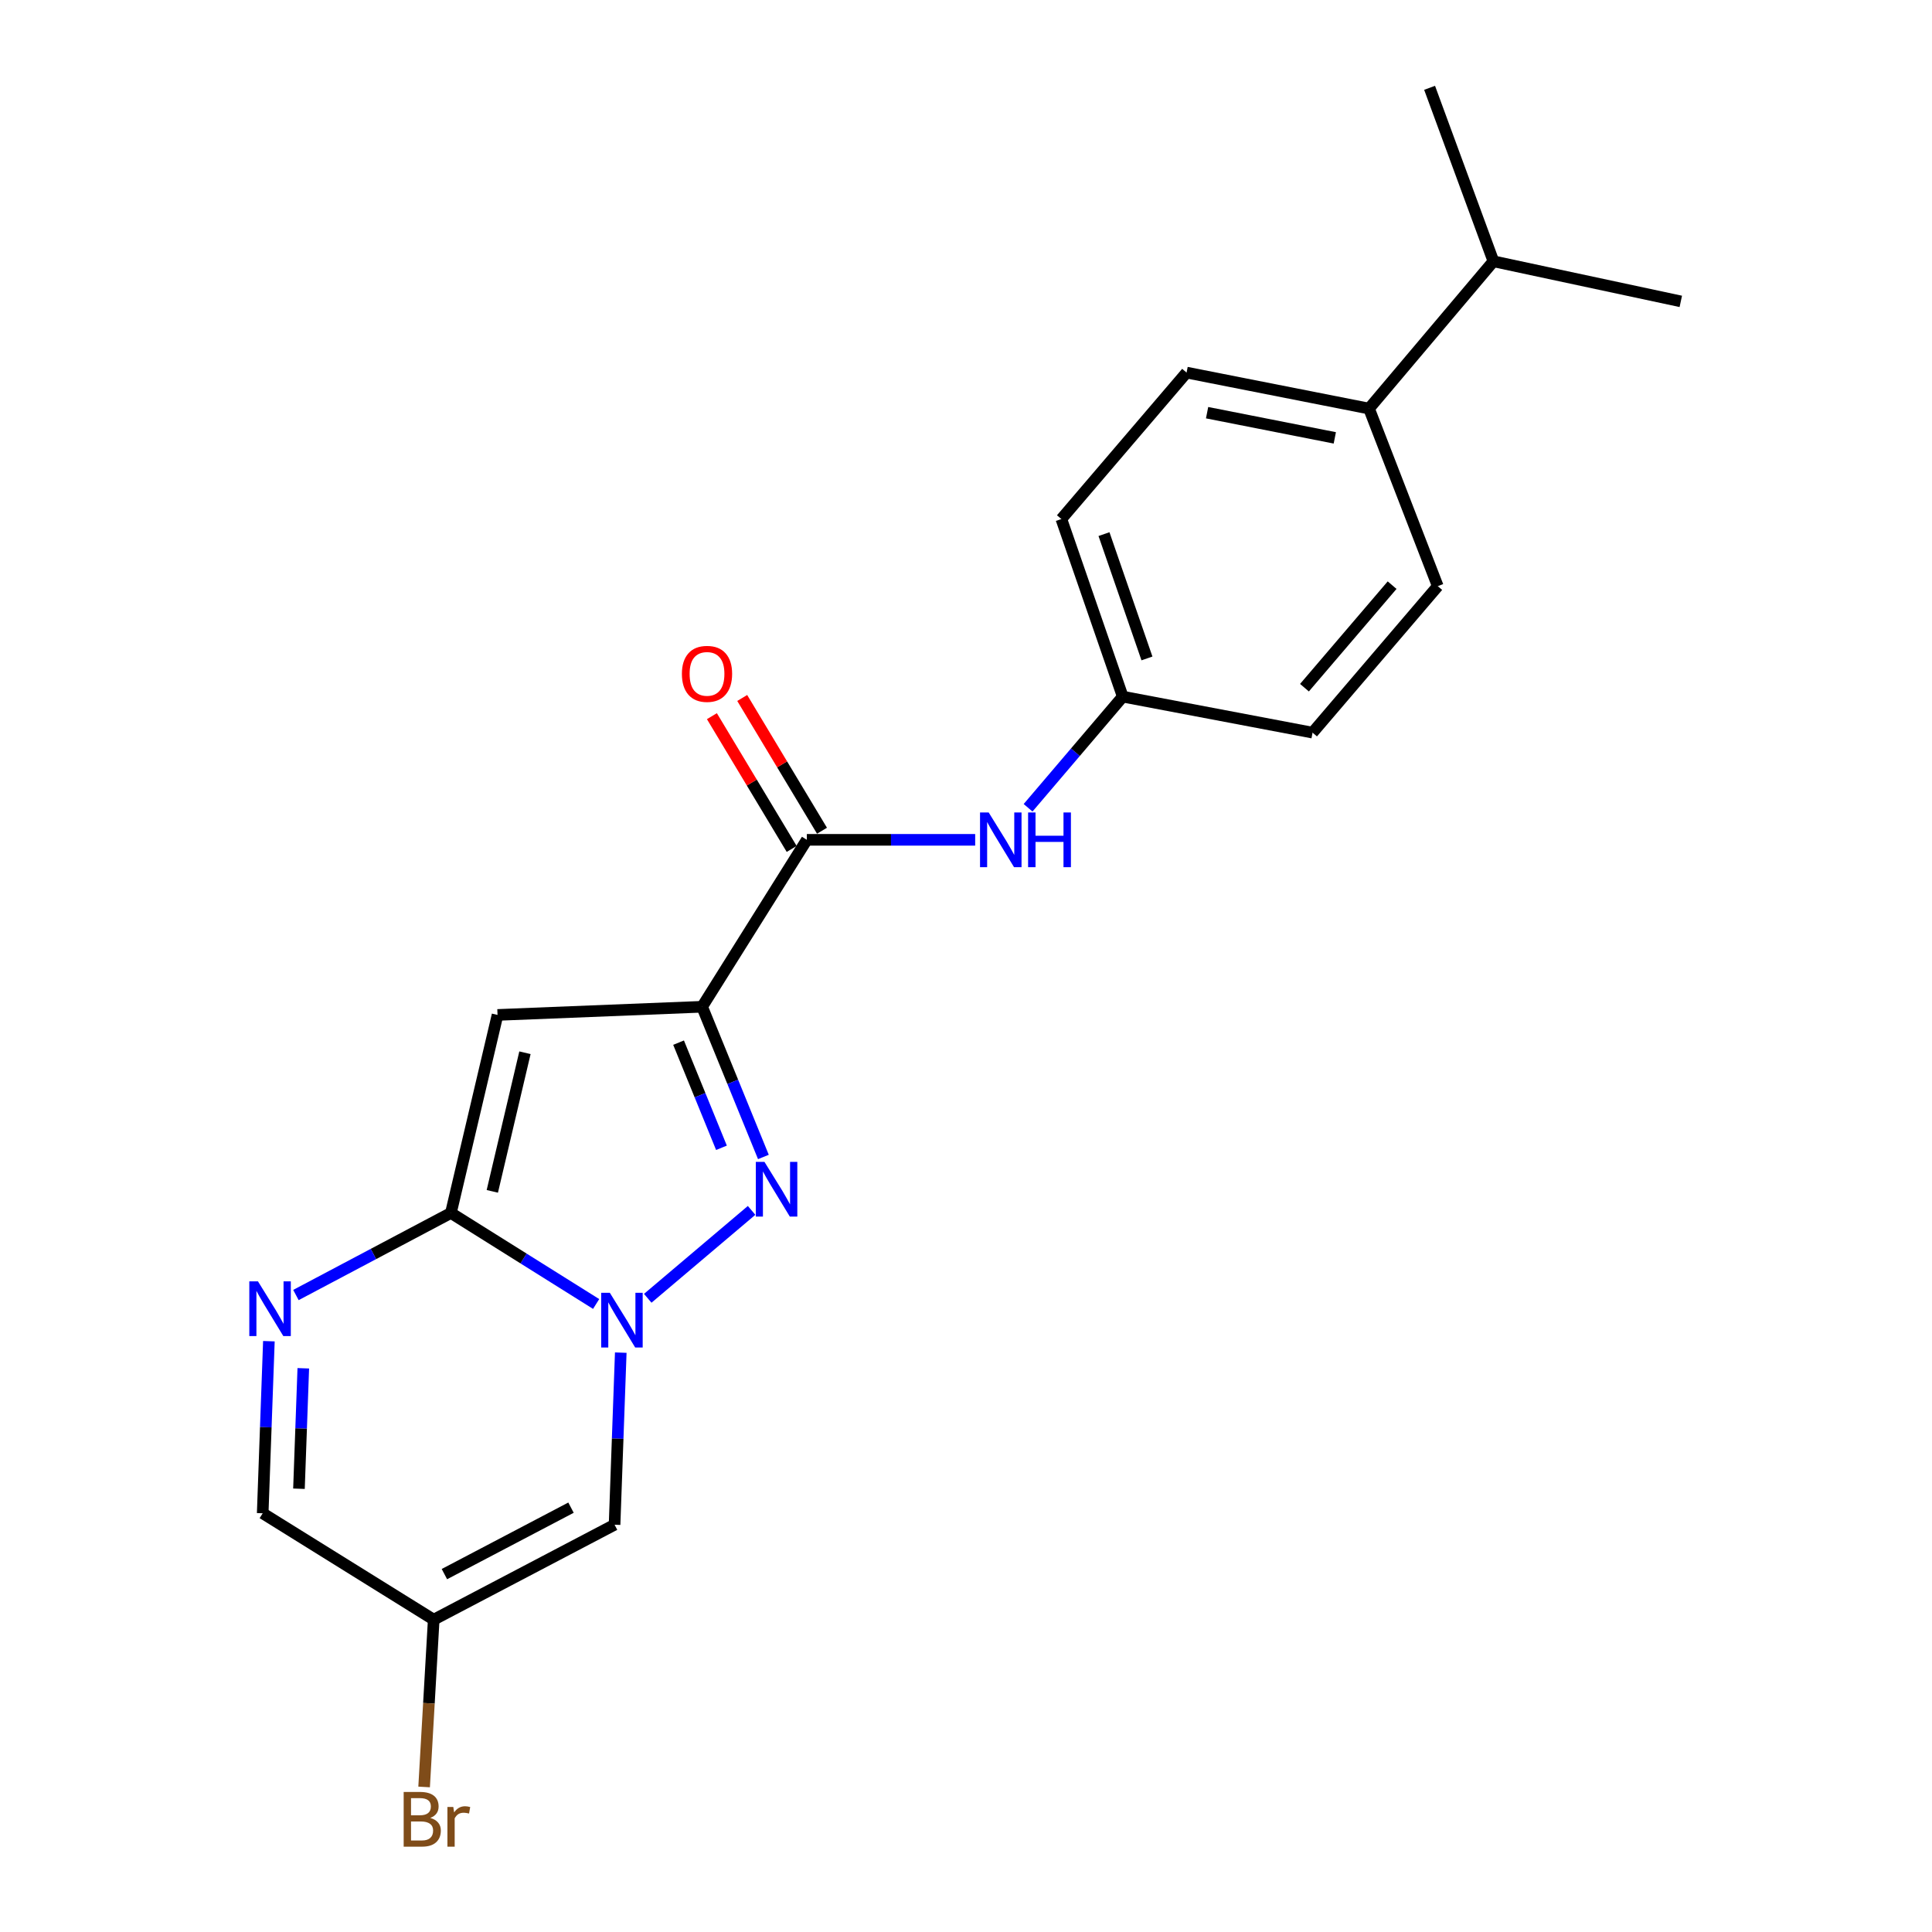 <?xml version='1.0' encoding='iso-8859-1'?>
<svg version='1.1' baseProfile='full'
              xmlns='http://www.w3.org/2000/svg'
                      xmlns:rdkit='http://www.rdkit.org/xml'
                      xmlns:xlink='http://www.w3.org/1999/xlink'
                  xml:space='preserve'
width='1000px' height='1000px' viewBox='0 0 1000 1000'>
<!-- END OF HEADER -->
<rect style='opacity:1.0;fill:#FFFFFF;stroke:none' width='1000' height='1000' x='0' y='0'> </rect>
<path class='bond-2' d='M 363.416,521.098 L 379.275,559.971' style='fill:none;fill-rule:evenodd;stroke:#000000;stroke-width:6px;stroke-linecap:butt;stroke-linejoin:miter;stroke-opacity:1' />
<path class='bond-2' d='M 379.275,559.971 L 395.133,598.844' style='fill:none;fill-rule:evenodd;stroke:#0000FF;stroke-width:6px;stroke-linecap:butt;stroke-linejoin:miter;stroke-opacity:1' />
<path class='bond-2' d='M 351.228,539.673 L 362.329,566.884' style='fill:none;fill-rule:evenodd;stroke:#000000;stroke-width:6px;stroke-linecap:butt;stroke-linejoin:miter;stroke-opacity:1' />
<path class='bond-2' d='M 362.329,566.884 L 373.43,594.095' style='fill:none;fill-rule:evenodd;stroke:#0000FF;stroke-width:6px;stroke-linecap:butt;stroke-linejoin:miter;stroke-opacity:1' />
<path class='bond-3' d='M 363.416,521.098 L 257.522,525.328' style='fill:none;fill-rule:evenodd;stroke:#000000;stroke-width:6px;stroke-linecap:butt;stroke-linejoin:miter;stroke-opacity:1' />
<path class='bond-5' d='M 363.416,521.098 L 417.619,434.695' style='fill:none;fill-rule:evenodd;stroke:#000000;stroke-width:6px;stroke-linecap:butt;stroke-linejoin:miter;stroke-opacity:1' />
<path class='bond-0' d='M 335.274,671.999 L 389.027,626.495' style='fill:none;fill-rule:evenodd;stroke:#0000FF;stroke-width:6px;stroke-linecap:butt;stroke-linejoin:miter;stroke-opacity:1' />
<path class='bond-6' d='M 321.307,700.119 L 319.703,744.656' style='fill:none;fill-rule:evenodd;stroke:#0000FF;stroke-width:6px;stroke-linecap:butt;stroke-linejoin:miter;stroke-opacity:1' />
<path class='bond-6' d='M 319.703,744.656 L 318.1,789.194' style='fill:none;fill-rule:evenodd;stroke:#000000;stroke-width:6px;stroke-linecap:butt;stroke-linejoin:miter;stroke-opacity:1' />
<path class='bond-21' d='M 308.56,674.942 L 270.972,651.384' style='fill:none;fill-rule:evenodd;stroke:#0000FF;stroke-width:6px;stroke-linecap:butt;stroke-linejoin:miter;stroke-opacity:1' />
<path class='bond-21' d='M 270.972,651.384 L 233.384,627.826' style='fill:none;fill-rule:evenodd;stroke:#000000;stroke-width:6px;stroke-linecap:butt;stroke-linejoin:miter;stroke-opacity:1' />
<path class='bond-1' d='M 233.384,627.826 L 257.522,525.328' style='fill:none;fill-rule:evenodd;stroke:#000000;stroke-width:6px;stroke-linecap:butt;stroke-linejoin:miter;stroke-opacity:1' />
<path class='bond-1' d='M 254.819,616.647 L 271.715,544.898' style='fill:none;fill-rule:evenodd;stroke:#000000;stroke-width:6px;stroke-linecap:butt;stroke-linejoin:miter;stroke-opacity:1' />
<path class='bond-4' d='M 233.384,627.826 L 193.277,649.065' style='fill:none;fill-rule:evenodd;stroke:#000000;stroke-width:6px;stroke-linecap:butt;stroke-linejoin:miter;stroke-opacity:1' />
<path class='bond-4' d='M 193.277,649.065 L 153.171,670.303' style='fill:none;fill-rule:evenodd;stroke:#0000FF;stroke-width:6px;stroke-linecap:butt;stroke-linejoin:miter;stroke-opacity:1' />
<path class='bond-9' d='M 139.177,694.201 L 137.574,738.734' style='fill:none;fill-rule:evenodd;stroke:#0000FF;stroke-width:6px;stroke-linecap:butt;stroke-linejoin:miter;stroke-opacity:1' />
<path class='bond-9' d='M 137.574,738.734 L 135.97,783.266' style='fill:none;fill-rule:evenodd;stroke:#000000;stroke-width:6px;stroke-linecap:butt;stroke-linejoin:miter;stroke-opacity:1' />
<path class='bond-9' d='M 156.986,708.22 L 155.863,739.392' style='fill:none;fill-rule:evenodd;stroke:#0000FF;stroke-width:6px;stroke-linecap:butt;stroke-linejoin:miter;stroke-opacity:1' />
<path class='bond-9' d='M 155.863,739.392 L 154.741,770.565' style='fill:none;fill-rule:evenodd;stroke:#000000;stroke-width:6px;stroke-linecap:butt;stroke-linejoin:miter;stroke-opacity:1' />
<path class='bond-8' d='M 417.619,434.695 L 461.186,434.695' style='fill:none;fill-rule:evenodd;stroke:#000000;stroke-width:6px;stroke-linecap:butt;stroke-linejoin:miter;stroke-opacity:1' />
<path class='bond-8' d='M 461.186,434.695 L 504.752,434.695' style='fill:none;fill-rule:evenodd;stroke:#0000FF;stroke-width:6px;stroke-linecap:butt;stroke-linejoin:miter;stroke-opacity:1' />
<path class='bond-10' d='M 425.462,429.982 L 404.815,395.623' style='fill:none;fill-rule:evenodd;stroke:#000000;stroke-width:6px;stroke-linecap:butt;stroke-linejoin:miter;stroke-opacity:1' />
<path class='bond-10' d='M 404.815,395.623 L 384.168,361.264' style='fill:none;fill-rule:evenodd;stroke:#FF0000;stroke-width:6px;stroke-linecap:butt;stroke-linejoin:miter;stroke-opacity:1' />
<path class='bond-10' d='M 409.775,439.409 L 389.128,405.05' style='fill:none;fill-rule:evenodd;stroke:#000000;stroke-width:6px;stroke-linecap:butt;stroke-linejoin:miter;stroke-opacity:1' />
<path class='bond-10' d='M 389.128,405.05 L 368.481,370.69' style='fill:none;fill-rule:evenodd;stroke:#FF0000;stroke-width:6px;stroke-linecap:butt;stroke-linejoin:miter;stroke-opacity:1' />
<path class='bond-7' d='M 318.1,789.194 L 224.488,838.333' style='fill:none;fill-rule:evenodd;stroke:#000000;stroke-width:6px;stroke-linecap:butt;stroke-linejoin:miter;stroke-opacity:1' />
<path class='bond-7' d='M 295.552,780.36 L 230.023,814.758' style='fill:none;fill-rule:evenodd;stroke:#000000;stroke-width:6px;stroke-linecap:butt;stroke-linejoin:miter;stroke-opacity:1' />
<path class='bond-15' d='M 224.488,838.333 L 222.004,881.63' style='fill:none;fill-rule:evenodd;stroke:#000000;stroke-width:6px;stroke-linecap:butt;stroke-linejoin:miter;stroke-opacity:1' />
<path class='bond-15' d='M 222.004,881.63 L 219.521,924.927' style='fill:none;fill-rule:evenodd;stroke:#7F4C19;stroke-width:6px;stroke-linecap:butt;stroke-linejoin:miter;stroke-opacity:1' />
<path class='bond-22' d='M 224.488,838.333 L 135.97,783.266' style='fill:none;fill-rule:evenodd;stroke:#000000;stroke-width:6px;stroke-linecap:butt;stroke-linejoin:miter;stroke-opacity:1' />
<path class='bond-12' d='M 532.135,418.101 L 556.634,389.338' style='fill:none;fill-rule:evenodd;stroke:#0000FF;stroke-width:6px;stroke-linecap:butt;stroke-linejoin:miter;stroke-opacity:1' />
<path class='bond-12' d='M 556.634,389.338 L 581.132,360.575' style='fill:none;fill-rule:evenodd;stroke:#000000;stroke-width:6px;stroke-linecap:butt;stroke-linejoin:miter;stroke-opacity:1' />
<path class='bond-11' d='M 708.601,211.479 L 614.166,192.852' style='fill:none;fill-rule:evenodd;stroke:#000000;stroke-width:6px;stroke-linecap:butt;stroke-linejoin:miter;stroke-opacity:1' />
<path class='bond-11' d='M 690.894,226.64 L 624.789,213.602' style='fill:none;fill-rule:evenodd;stroke:#000000;stroke-width:6px;stroke-linecap:butt;stroke-linejoin:miter;stroke-opacity:1' />
<path class='bond-16' d='M 708.601,211.479 L 772.992,135.243' style='fill:none;fill-rule:evenodd;stroke:#000000;stroke-width:6px;stroke-linecap:butt;stroke-linejoin:miter;stroke-opacity:1' />
<path class='bond-23' d='M 708.601,211.479 L 744.187,303.393' style='fill:none;fill-rule:evenodd;stroke:#000000;stroke-width:6px;stroke-linecap:butt;stroke-linejoin:miter;stroke-opacity:1' />
<path class='bond-17' d='M 581.132,360.575 L 679.38,379.212' style='fill:none;fill-rule:evenodd;stroke:#000000;stroke-width:6px;stroke-linecap:butt;stroke-linejoin:miter;stroke-opacity:1' />
<path class='bond-18' d='M 581.132,360.575 L 549.358,268.651' style='fill:none;fill-rule:evenodd;stroke:#000000;stroke-width:6px;stroke-linecap:butt;stroke-linejoin:miter;stroke-opacity:1' />
<path class='bond-18' d='M 593.663,340.807 L 571.422,276.46' style='fill:none;fill-rule:evenodd;stroke:#000000;stroke-width:6px;stroke-linecap:butt;stroke-linejoin:miter;stroke-opacity:1' />
<path class='bond-13' d='M 744.187,303.393 L 679.38,379.212' style='fill:none;fill-rule:evenodd;stroke:#000000;stroke-width:6px;stroke-linecap:butt;stroke-linejoin:miter;stroke-opacity:1' />
<path class='bond-13' d='M 720.554,302.874 L 675.189,355.947' style='fill:none;fill-rule:evenodd;stroke:#000000;stroke-width:6px;stroke-linecap:butt;stroke-linejoin:miter;stroke-opacity:1' />
<path class='bond-14' d='M 614.166,192.852 L 549.358,268.651' style='fill:none;fill-rule:evenodd;stroke:#000000;stroke-width:6px;stroke-linecap:butt;stroke-linejoin:miter;stroke-opacity:1' />
<path class='bond-19' d='M 772.992,135.243 L 739.958,45.455' style='fill:none;fill-rule:evenodd;stroke:#000000;stroke-width:6px;stroke-linecap:butt;stroke-linejoin:miter;stroke-opacity:1' />
<path class='bond-20' d='M 772.992,135.243 L 869.979,155.995' style='fill:none;fill-rule:evenodd;stroke:#000000;stroke-width:6px;stroke-linecap:butt;stroke-linejoin:miter;stroke-opacity:1' />
<path  class='atom-1' d='M 315.652 669.15
L 324.932 684.15
Q 325.852 685.63, 327.332 688.31
Q 328.812 690.99, 328.892 691.15
L 328.892 669.15
L 332.652 669.15
L 332.652 697.47
L 328.772 697.47
L 318.812 681.07
Q 317.652 679.15, 316.412 676.95
Q 315.212 674.75, 314.852 674.07
L 314.852 697.47
L 311.172 697.47
L 311.172 669.15
L 315.652 669.15
' fill='#0000FF'/>
<path  class='atom-3' d='M 395.691 601.394
L 404.971 616.394
Q 405.891 617.874, 407.371 620.554
Q 408.851 623.234, 408.931 623.394
L 408.931 601.394
L 412.691 601.394
L 412.691 629.714
L 408.811 629.714
L 398.851 613.314
Q 397.691 611.394, 396.451 609.194
Q 395.251 606.994, 394.891 606.314
L 394.891 629.714
L 391.211 629.714
L 391.211 601.394
L 395.691 601.394
' fill='#0000FF'/>
<path  class='atom-5' d='M 133.523 663.233
L 142.803 678.233
Q 143.723 679.713, 145.203 682.393
Q 146.683 685.073, 146.763 685.233
L 146.763 663.233
L 150.523 663.233
L 150.523 691.553
L 146.643 691.553
L 136.683 675.153
Q 135.523 673.233, 134.283 671.033
Q 133.083 668.833, 132.723 668.153
L 132.723 691.553
L 129.043 691.553
L 129.043 663.233
L 133.523 663.233
' fill='#0000FF'/>
<path  class='atom-9' d='M 511.742 420.535
L 521.022 435.535
Q 521.942 437.015, 523.422 439.695
Q 524.902 442.375, 524.982 442.535
L 524.982 420.535
L 528.742 420.535
L 528.742 448.855
L 524.862 448.855
L 514.902 432.455
Q 513.742 430.535, 512.502 428.335
Q 511.302 426.135, 510.942 425.455
L 510.942 448.855
L 507.262 448.855
L 507.262 420.535
L 511.742 420.535
' fill='#0000FF'/>
<path  class='atom-9' d='M 532.142 420.535
L 535.982 420.535
L 535.982 432.575
L 550.462 432.575
L 550.462 420.535
L 554.302 420.535
L 554.302 448.855
L 550.462 448.855
L 550.462 435.775
L 535.982 435.775
L 535.982 448.855
L 532.142 448.855
L 532.142 420.535
' fill='#0000FF'/>
<path  class='atom-11' d='M 352.948 348.789
Q 352.948 341.989, 356.308 338.189
Q 359.668 334.389, 365.948 334.389
Q 372.228 334.389, 375.588 338.189
Q 378.948 341.989, 378.948 348.789
Q 378.948 355.669, 375.548 359.589
Q 372.148 363.469, 365.948 363.469
Q 359.708 363.469, 356.308 359.589
Q 352.948 355.709, 352.948 348.789
M 365.948 360.269
Q 370.268 360.269, 372.588 357.389
Q 374.948 354.469, 374.948 348.789
Q 374.948 343.229, 372.588 340.429
Q 370.268 337.589, 365.948 337.589
Q 361.628 337.589, 359.268 340.389
Q 356.948 343.189, 356.948 348.789
Q 356.948 354.509, 359.268 357.389
Q 361.628 360.269, 365.948 360.269
' fill='#FF0000'/>
<path  class='atom-16' d='M 222.7 940.955
Q 225.42 941.715, 226.78 943.395
Q 228.18 945.035, 228.18 947.475
Q 228.18 951.395, 225.66 953.635
Q 223.18 955.835, 218.46 955.835
L 208.94 955.835
L 208.94 927.515
L 217.3 927.515
Q 222.14 927.515, 224.58 929.475
Q 227.02 931.435, 227.02 935.035
Q 227.02 939.315, 222.7 940.955
M 212.74 930.715
L 212.74 939.595
L 217.3 939.595
Q 220.1 939.595, 221.54 938.475
Q 223.02 937.315, 223.02 935.035
Q 223.02 930.715, 217.3 930.715
L 212.74 930.715
M 218.46 952.635
Q 221.22 952.635, 222.7 951.315
Q 224.18 949.995, 224.18 947.475
Q 224.18 945.155, 222.54 943.995
Q 220.94 942.795, 217.86 942.795
L 212.74 942.795
L 212.74 952.635
L 218.46 952.635
' fill='#7F4C19'/>
<path  class='atom-16' d='M 234.62 935.275
L 235.06 938.115
Q 237.22 934.915, 240.74 934.915
Q 241.86 934.915, 243.38 935.315
L 242.78 938.675
Q 241.06 938.275, 240.1 938.275
Q 238.42 938.275, 237.3 938.955
Q 236.22 939.595, 235.34 941.155
L 235.34 955.835
L 231.58 955.835
L 231.58 935.275
L 234.62 935.275
' fill='#7F4C19'/>
</svg>
